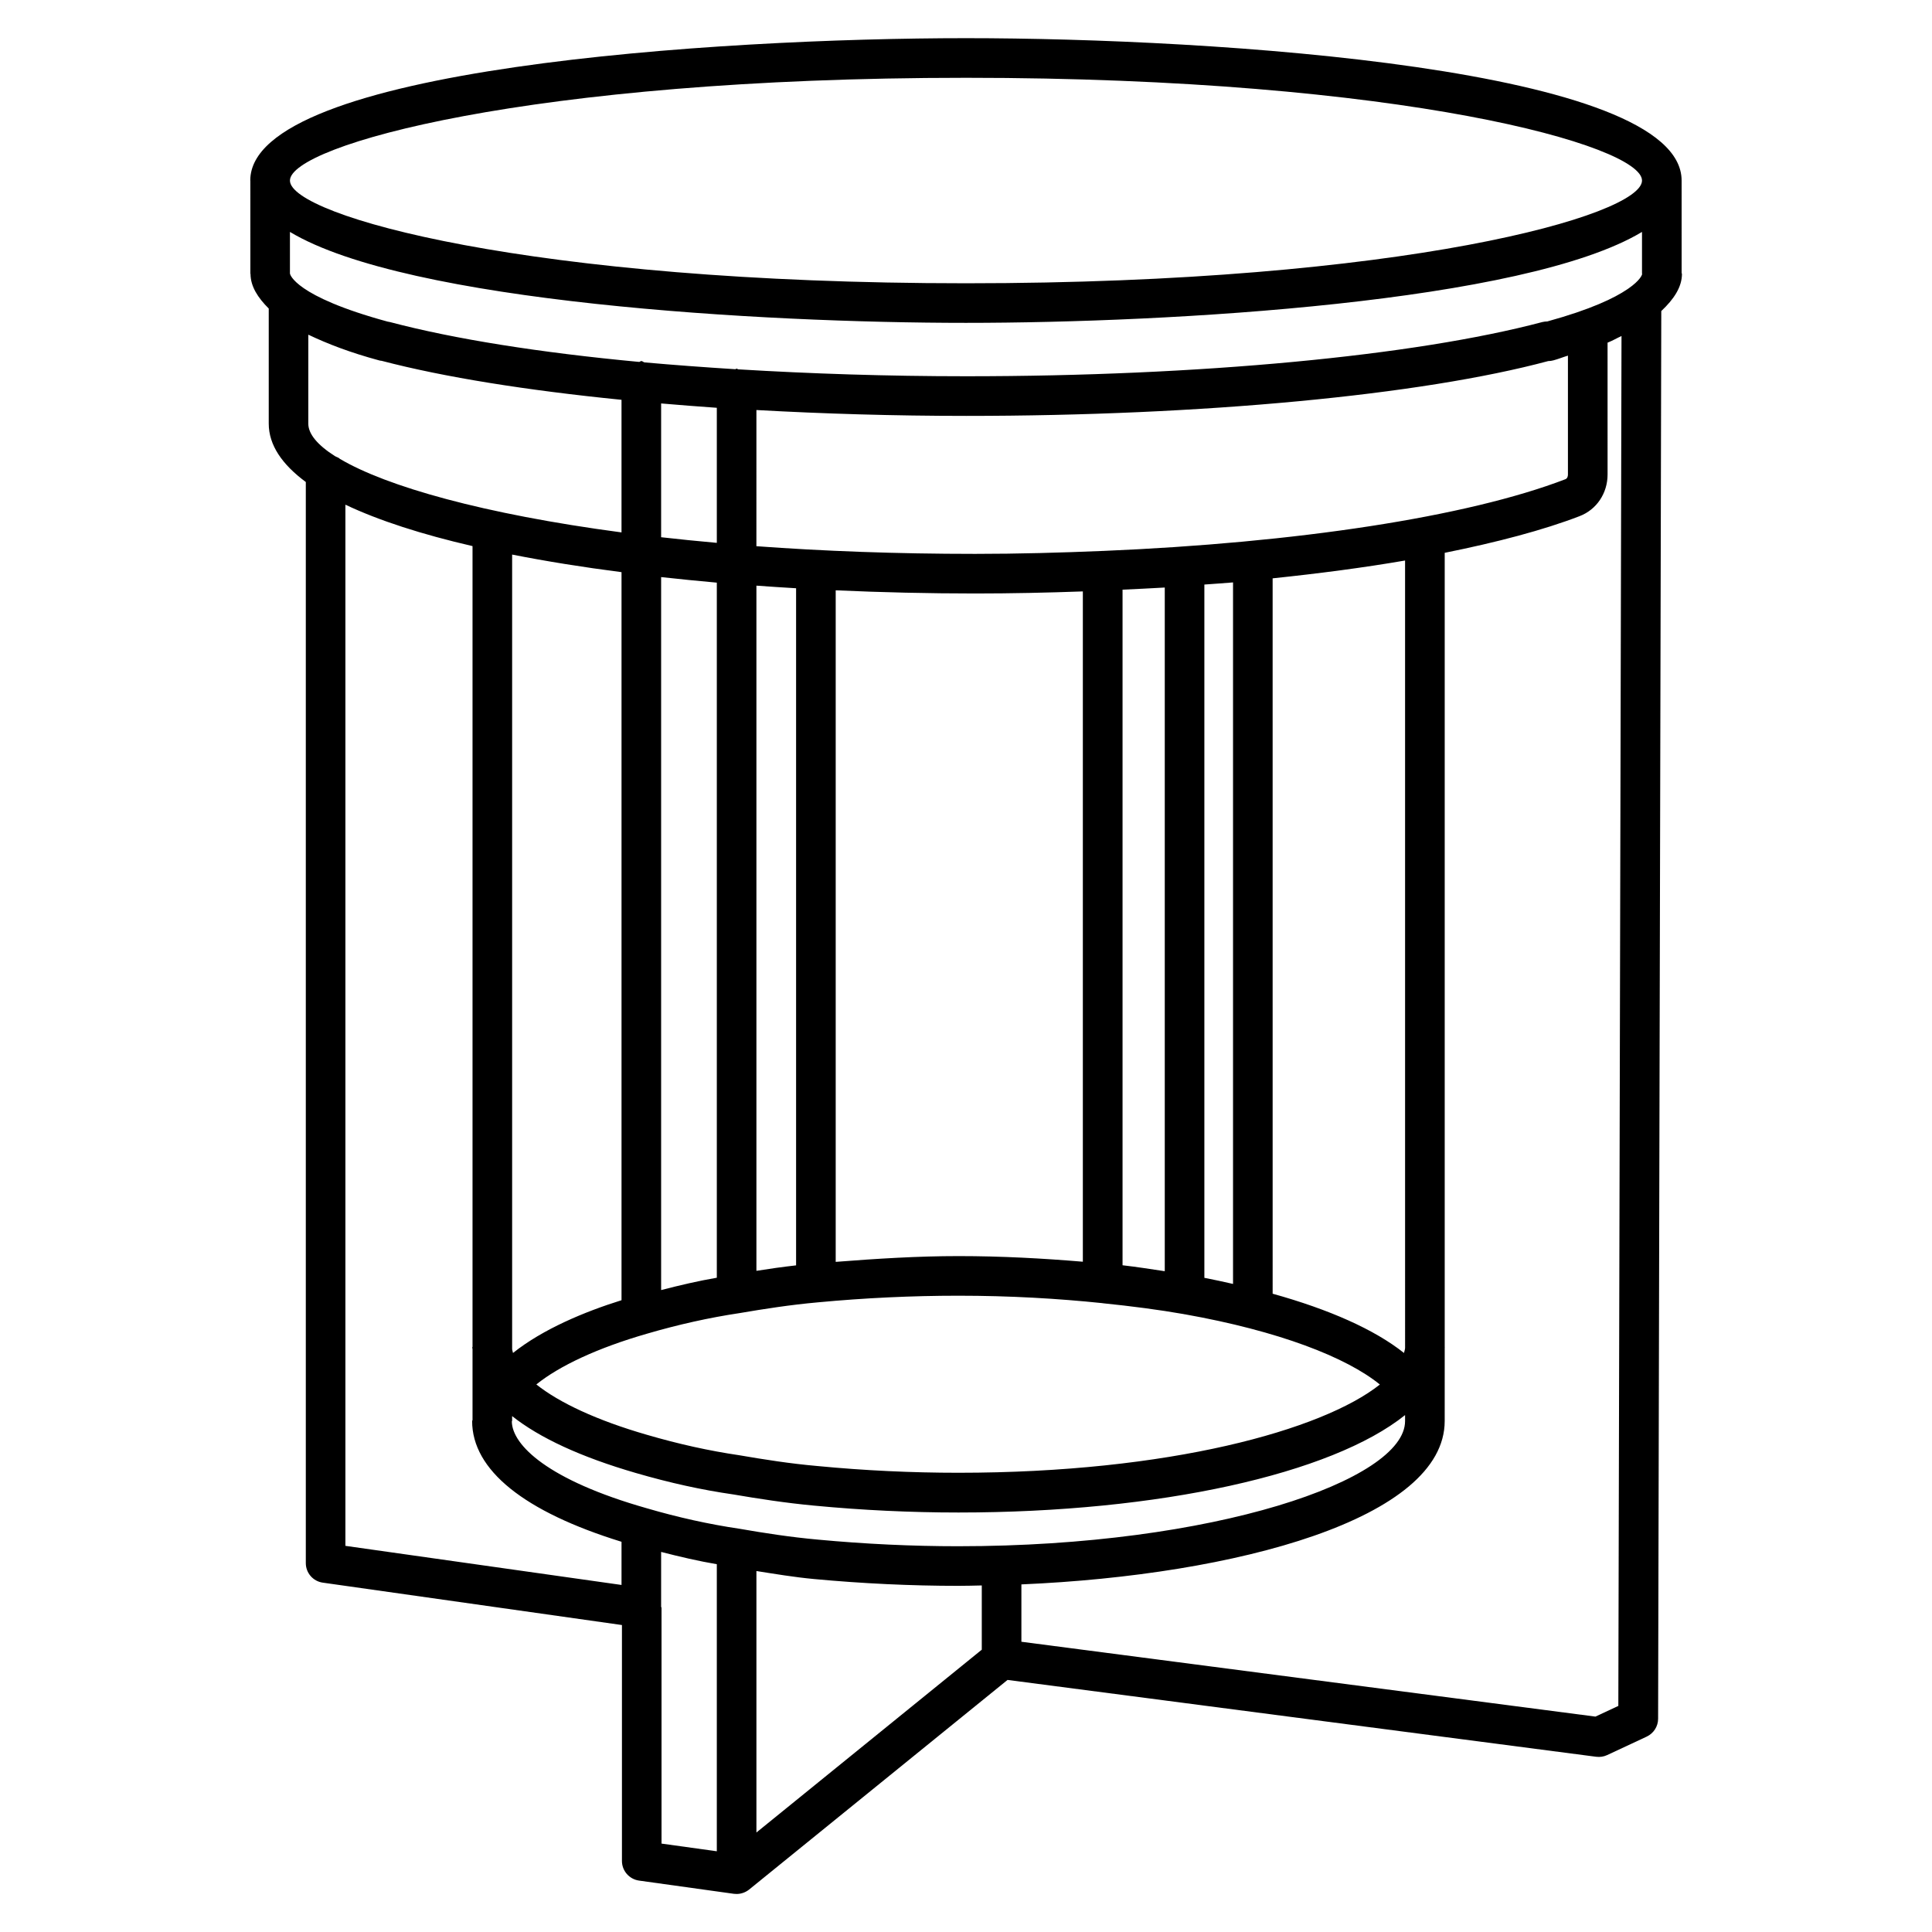 <?xml version="1.0" encoding="UTF-8"?>
<!-- Uploaded to: ICON Repo, www.iconrepo.com, Generator: ICON Repo Mixer Tools -->
<svg fill="#000000" width="800px" height="800px" version="1.1" viewBox="144 144 512 512" xmlns="http://www.w3.org/2000/svg">
 <path d="m589.73 216.55c0-0.082-0.082-0.125-0.082-0.188l-0.004-24.523c0-29.828-124.06-37.723-189.66-37.723-65.598 0-189.66 7.894-189.66 37.723 0 0.02 0.02 0.043 0.02 0.082l0.004 24.605c0 0.043 0.043 0.062 0.043 0.105 0.02 3.273 1.949 6.277 4.828 9.133v30.5c0 5.688 3.547 10.832 9.824 15.473v286.5c0 2.625 1.93 4.828 4.512 5.184l79.266 11.23v62.516c0 2.625 1.93 4.828 4.512 5.207l25.148 3.504c0.25 0.02 0.484 0.043 0.734 0.043 1.195 0 2.371-0.418 3.316-1.176l68.477-55.547 155.99 20.363c1.008 0.125 1.996-0.02 2.898-0.441l10.477-4.891c1.848-0.859 3.043-2.707 3.043-4.746l0.84-373.05c3.297-3.106 5.481-6.316 5.481-9.883zm-14.508 4.133c-3.379 2.289-9.574 5.312-21.16 8.5-0.441 0-0.902 0.062-1.344 0.168-33.902 8.984-90.98 14.359-152.65 14.359-20.93 0-41.227-0.672-60.375-1.828-0.211-0.016-0.312-0.184-0.48-0.184-0.125 0-0.211 0.125-0.336 0.148-8.273-0.527-16.332-1.117-24.078-1.809-0.316-0.062-0.523-0.355-0.84-0.355-0.23 0-0.355 0.211-0.566 0.23-26.262-2.457-49.039-6.066-66.023-10.559-0.188-0.043-0.438-0.086-0.668-0.129-24.73-6.738-25.844-12.613-25.844-12.676 0-0.02-0.02-0.02-0.02-0.043v-11.043c31.133 18.684 124.99 24.098 179.14 24.098 54.18 0 148.08-5.414 179.17-24.098v11.062c0 0.043 0.043 0.082 0.043 0.125-0.062 0.25-0.547 1.66-3.652 3.82-0.086 0.086-0.211 0.105-0.316 0.211zm-171.04 360.5-59.723 48.449v-69.293c4.953 0.777 9.91 1.617 15.262 2.121 12.848 1.195 25.715 1.805 38.27 1.805 2.059 0 4.137-0.062 6.191-0.105zm-6.191-27.414c-12.238 0-24.77-0.586-37.305-1.762-7.223-0.652-14.234-1.742-20.738-2.875-7.996-1.176-16.246-3-24.582-5.438-26.199-7.453-35.625-16.734-35.73-22.988 0-0.082 0.082-0.125 0.082-0.188v-1.238c7.285 5.773 18.18 10.832 32.77 15.074 9.027 2.625 17.508 4.492 25.84 5.688 6.613 1.133 13.918 2.266 21.391 2.961 12.742 1.219 25.609 1.828 38.289 1.828 53.258 0 98.914-10.223 118.35-25.82v1.594c0.008 15.637-50.625 33.164-118.37 33.164zm-89.281-258.14v192.94c-9.805 3.066-20.805 7.641-28.758 13.98-0.062-0.355-0.211-0.715-0.23-1.07v-210.51c9.047 1.785 18.746 3.34 28.988 4.66zm25.254-43.559v35.793c-5.078-0.461-9.992-0.945-14.758-1.492v-35.453c4.852 0.398 9.699 0.816 14.758 1.152zm118.71 47.633v181.18c-3.672-0.547-7.328-1.133-11.188-1.574v-179.04c3.734-0.188 7.512-0.336 11.188-0.566zm-118.71-1.301v184.21c-4.891 0.84-9.824 1.996-14.758 3.273v-188.95c4.852 0.527 9.742 1.031 14.758 1.473zm-18.535 199.05c8.25-2.414 16.5-4.262 24.664-5.481 6.359-1.09 13.395-2.184 20.613-2.832 12.492-1.176 25.043-1.762 37.281-1.762 13.75 0 26.406 0.754 38.184 1.973 0.02 0 0.02 0.02 0.043 0.02h0.02c7.621 0.777 14.906 1.723 21.578 2.898 0.043 0 0.062 0.043 0.082 0.043s0.02-0.02 0.043-0.02c25 4.449 42.824 11.379 51.746 18.621-15.242 12.113-55.965 23.387-111.7 23.387-12.324 0-24.875-0.586-37.324-1.785-7.223-0.629-14.234-1.742-20.719-2.856-7.977-1.176-15.996-2.938-24.562-5.438-13.141-3.801-23.133-8.461-29.242-13.328 6.098-4.922 16.258-9.684 29.293-13.441zm147.74-14.82v-183.72c2.539-0.188 5.121-0.355 7.598-0.566v185.91c-2.477-0.57-4.996-1.113-7.598-1.617zm-32.18-4.262c-10.578-0.883-21.516-1.492-32.98-1.492-10.684 0-21.621 0.672-32.539 1.531v-177.97c12.195 0.547 24.582 0.84 36.945 0.84 9.656 0 19.164-0.211 28.551-0.547v177.64zm-76.016 0.965c-3.652 0.418-7.117 0.902-10.516 1.449v-181.58c3.484 0.25 6.969 0.48 10.516 0.691zm161.39 21.852c0 0.461-0.211 0.902-0.293 1.363-7.809-6.215-19.797-11.523-34.805-15.703l-0.004-189.58c12.426-1.301 24.266-2.856 35.098-4.723zm-80.109-211.18c-0.02 0-0.02-0.02-0.043-0.02-0.02 0-0.02 0.02-0.043 0.02-11.043 0.461-22.273 0.777-33.754 0.777-20.93 0-40.285-0.734-57.961-2.035l0.004-36.086c17.781 0.988 36.422 1.555 55.586 1.555 62.535 0 120.62-5.5 154.25-14.527 0.461 0 0.922-0.062 1.363-0.188 1.469-0.398 2.477-0.84 3.863-1.258v31.508c0 0.168-0.02 0.988-0.652 1.238-26.109 10.031-71.391 16.875-122.61 19.016zm-36.273-125.39c115.92 0 179.17 17.988 179.17 27.227 0 9.238-63.25 27.227-179.17 27.227-115.73 0-178.94-17.926-179.14-27.164v-0.062-0.02c0.082-9.258 63.312-27.207 179.14-27.207zm-155.55 74.879c0.191 0.062 0.441 0.105 0.715 0.129 16.582 4.344 38.52 7.828 63.562 10.328v35.141c-36.629-4.871-62.324-12.199-74.625-19.484-0.359-0.375-0.863-0.461-1.324-0.734-4.641-2.961-7.055-5.879-7.055-8.605l0.004-23.574c5.078 2.414 10.977 4.703 18.723 6.801zm-8.898 38.25c8.898 4.219 20.32 7.891 33.691 10.977v212.19c0 0.082-0.082 0.125-0.082 0.188 0 0.148 0.082 0.273 0.082 0.418v18.809c0 0.105-0.105 0.148-0.105 0.25 0 13.016 13.77 24.035 39.59 32.012v11.441l-73.176-10.363zm83.672 292.06v-14.527c4.977 1.281 9.93 2.434 14.758 3.254v76.074l-14.652-2.035v-62.492c0-0.086-0.105-0.168-0.105-0.273zm253.67 26.281-6.066 2.832-152.13-19.836v-15.199c57.055-2.457 112.18-17.422 112.18-43.305l0.004-19.398c0-0.043 0.02-0.062 0.02-0.105 0-0.02-0.02-0.02-0.02-0.043v-210.53c13.875-2.793 26.156-6.023 35.75-9.719 4.492-1.723 7.41-6.047 7.41-11.043l-0.004-34.93c1.426-0.566 2.414-1.176 3.695-1.762z"/>
</svg>